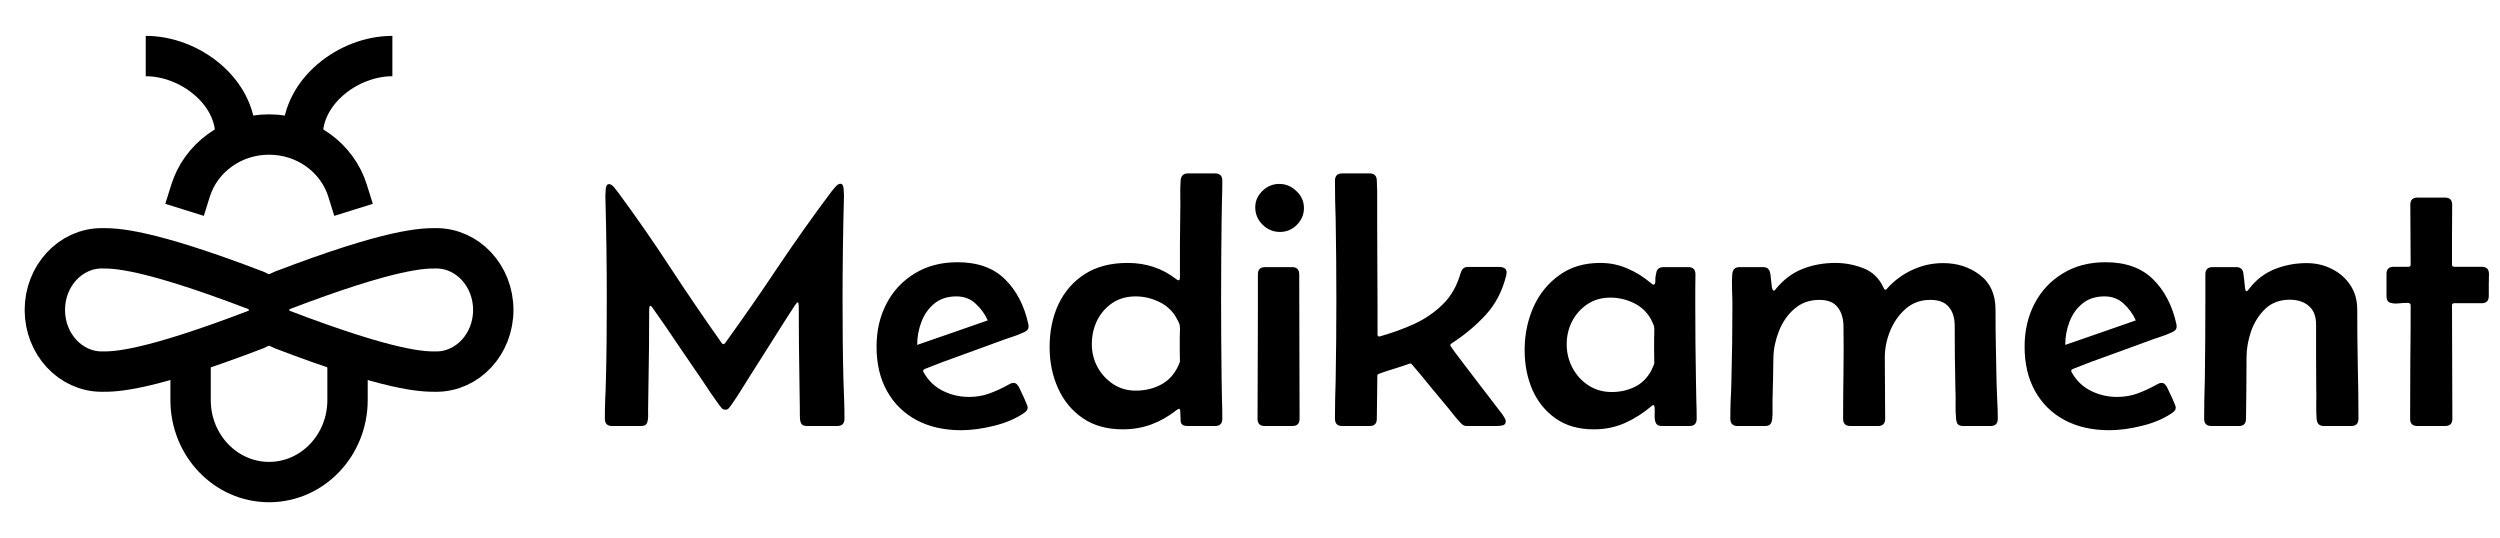 <svg width="223" height="48" viewBox="0 0 223 48" fill="none" xmlns="http://www.w3.org/2000/svg">
<path d="M22.87 29.377C12.942 33.175 10.254 33.148 9.085 33.148C6.277 33.148 4 30.686 4 27.648C4 24.611 6.277 22.148 9.085 22.148C10.255 22.148 12.967 22.131 22.87 25.919C23.529 26.171 24 26.85 24 27.648C24 28.446 23.529 29.125 22.87 29.377Z" stroke="black" stroke-width="3.6" stroke-miterlimit="10" stroke-linecap="square" stroke-linejoin="round"/>
<path d="M25.13 29.377C35.058 33.175 37.746 33.148 38.915 33.148C41.724 33.148 44 30.686 44 27.648C44 24.611 41.724 22.148 38.915 22.148C37.745 22.148 35.033 22.131 25.13 25.919C24.471 26.171 24 26.85 24 27.648C24 28.446 24.471 29.125 25.13 29.377Z" stroke="black" stroke-width="3.6" stroke-miterlimit="10" stroke-linecap="square" stroke-linejoin="round"/>
<path d="M31 32V35.685C31 39.725 27.866 43 24 43C20.134 43 17 39.725 17 35.685V32" stroke="black" stroke-width="3.6" stroke-miterlimit="10" stroke-linecap="round" stroke-linejoin="round"/>
<path d="M27 13V12.056C27 8.159 31.064 5 35 5" stroke="black" stroke-width="3.6" stroke-miterlimit="10" stroke-linejoin="round"/>
<path d="M21 13V12.056C21 8.159 16.936 5 13 5" stroke="black" stroke-width="3.6" stroke-miterlimit="10" stroke-linejoin="round"/>
<path d="M17 17C17.904 14.107 20.696 12 24 12C27.304 12 30.096 14.107 31 17" stroke="black" stroke-width="3.6" stroke-miterlimit="10" stroke-linecap="square" stroke-linejoin="round"/>
<path d="M54.594 38C54.167 38 53.953 37.781 53.953 37.344C53.953 36.771 53.964 36.198 53.984 35.625C54.016 35.052 54.036 34.479 54.047 33.906C54.078 32.698 54.099 31.495 54.109 30.297C54.12 29.088 54.125 27.885 54.125 26.688C54.125 25.167 54.115 23.646 54.094 22.125C54.073 20.604 54.042 19.088 54 17.578V17.422C54 17.338 54.01 17.151 54.031 16.859C54.062 16.568 54.161 16.422 54.328 16.422C54.474 16.422 54.63 16.526 54.797 16.734C54.964 16.943 55.083 17.094 55.156 17.188C56.76 19.365 58.307 21.594 59.797 23.875C61.286 26.146 62.812 28.385 64.375 30.594C64.427 30.667 64.479 30.703 64.531 30.703C64.583 30.703 64.635 30.667 64.688 30.594C66.292 28.375 67.854 26.125 69.375 23.844C70.906 21.562 72.49 19.328 74.125 17.141C74.198 17.047 74.318 16.901 74.484 16.703C74.662 16.495 74.818 16.391 74.953 16.391C75.13 16.391 75.229 16.537 75.25 16.828C75.271 17.12 75.281 17.307 75.281 17.391V17.547C75.24 19.068 75.208 20.594 75.188 22.125C75.167 23.646 75.156 25.167 75.156 26.688C75.156 27.885 75.162 29.088 75.172 30.297C75.182 31.495 75.203 32.698 75.234 33.906C75.255 34.479 75.276 35.052 75.297 35.625C75.318 36.198 75.328 36.771 75.328 37.344C75.328 37.781 75.115 38 74.688 38H72C71.771 38 71.609 37.948 71.516 37.844C71.432 37.74 71.38 37.583 71.359 37.375C71.349 37.229 71.344 37.073 71.344 36.906C71.344 36.729 71.344 36.562 71.344 36.406L71.312 34.141C71.292 33.005 71.276 31.87 71.266 30.734C71.255 29.599 71.25 28.463 71.25 27.328C71.25 27.307 71.245 27.245 71.234 27.141C71.234 27.026 71.208 26.969 71.156 26.969C71.115 26.969 71.068 27.01 71.016 27.094C70.963 27.167 70.927 27.213 70.906 27.234C70.229 28.276 69.557 29.328 68.891 30.391C68.234 31.443 67.568 32.495 66.891 33.547C66.62 33.974 66.349 34.406 66.078 34.844C65.807 35.281 65.526 35.708 65.234 36.125C65.172 36.208 65.099 36.302 65.016 36.406C64.932 36.5 64.828 36.547 64.703 36.547C64.588 36.547 64.484 36.505 64.391 36.422C64.307 36.328 64.234 36.24 64.172 36.156C63.911 35.792 63.651 35.422 63.391 35.047C63.141 34.672 62.891 34.297 62.641 33.922C61.911 32.859 61.182 31.792 60.453 30.719C59.734 29.635 59 28.568 58.25 27.516C58.24 27.495 58.208 27.453 58.156 27.391C58.104 27.318 58.057 27.281 58.016 27.281C57.964 27.281 57.932 27.333 57.922 27.438C57.911 27.542 57.906 27.604 57.906 27.625C57.906 28.729 57.901 29.833 57.891 30.938C57.88 32.031 57.865 33.13 57.844 34.234L57.812 36.438C57.812 36.583 57.812 36.74 57.812 36.906C57.823 37.073 57.818 37.229 57.797 37.375C57.776 37.583 57.724 37.74 57.641 37.844C57.557 37.948 57.396 38 57.156 38H54.594ZM85.734 38.375C84.213 38.375 82.885 38.073 81.75 37.469C80.625 36.865 79.75 36.005 79.125 34.891C78.5 33.776 78.188 32.453 78.188 30.922C78.188 29.495 78.484 28.213 79.078 27.078C79.672 25.943 80.51 25.047 81.594 24.391C82.677 23.724 83.948 23.391 85.406 23.391C87.208 23.391 88.62 23.896 89.641 24.906C90.672 25.917 91.37 27.26 91.734 28.938C91.745 28.969 91.75 29.021 91.75 29.094C91.75 29.25 91.708 29.37 91.625 29.453C91.552 29.526 91.453 29.588 91.328 29.641C90.974 29.807 90.599 29.953 90.203 30.078C89.807 30.203 89.422 30.338 89.047 30.484C87.953 30.891 86.854 31.292 85.75 31.688C84.646 32.073 83.552 32.484 82.469 32.922C82.385 32.964 82.344 33.016 82.344 33.078C82.344 33.109 82.354 33.146 82.375 33.188C82.792 33.938 83.365 34.495 84.094 34.859C84.823 35.224 85.604 35.406 86.438 35.406C87.094 35.406 87.703 35.302 88.266 35.094C88.838 34.885 89.401 34.625 89.953 34.312C90.026 34.271 90.099 34.234 90.172 34.203C90.245 34.172 90.318 34.156 90.391 34.156C90.537 34.156 90.646 34.203 90.719 34.297C90.802 34.38 90.87 34.479 90.922 34.594C90.963 34.667 91.042 34.833 91.156 35.094C91.281 35.344 91.396 35.599 91.5 35.859C91.615 36.109 91.672 36.271 91.672 36.344C91.672 36.458 91.641 36.552 91.578 36.625C91.516 36.698 91.443 36.766 91.359 36.828C90.62 37.339 89.719 37.724 88.656 37.984C87.604 38.245 86.63 38.375 85.734 38.375ZM81.812 30.766C82.865 30.401 83.917 30.037 84.969 29.672C86.021 29.307 87.068 28.943 88.109 28.578C87.849 28.005 87.484 27.505 87.016 27.078C86.557 26.651 85.99 26.438 85.312 26.438C84.521 26.438 83.865 26.651 83.344 27.078C82.823 27.505 82.438 28.052 82.188 28.719C81.938 29.375 81.812 30.057 81.812 30.766ZM100.156 38.297C98.74 38.297 97.547 37.964 96.578 37.297C95.609 36.63 94.875 35.74 94.375 34.625C93.875 33.51 93.625 32.292 93.625 30.969C93.625 29.531 93.891 28.25 94.422 27.125C94.963 25.99 95.75 25.094 96.781 24.438C97.812 23.781 99.078 23.453 100.578 23.453C102.234 23.453 103.677 23.932 104.906 24.891C105 24.963 105.073 25 105.125 25C105.188 25 105.224 24.963 105.234 24.891C105.245 24.818 105.25 24.766 105.25 24.734C105.25 23.755 105.25 22.781 105.25 21.812C105.26 20.844 105.271 19.87 105.281 18.891C105.292 18.432 105.292 17.969 105.281 17.5C105.271 17.021 105.281 16.557 105.312 16.109C105.344 15.682 105.557 15.469 105.953 15.469H108.391C108.818 15.469 109.031 15.688 109.031 16.125C109.031 16.698 109.021 17.271 109 17.844C108.99 18.406 108.979 18.974 108.969 19.547C108.938 21.932 108.922 24.328 108.922 26.734C108.922 29.13 108.938 31.526 108.969 33.922C108.979 34.495 108.99 35.068 109 35.641C109.021 36.203 109.031 36.771 109.031 37.344C109.031 37.781 108.818 38 108.391 38H105.922C105.536 38 105.333 37.854 105.312 37.562C105.302 37.271 105.292 36.99 105.281 36.719C105.281 36.688 105.276 36.641 105.266 36.578C105.255 36.505 105.224 36.469 105.172 36.469C105.12 36.469 105.047 36.505 104.953 36.578C104.255 37.13 103.505 37.557 102.703 37.859C101.901 38.151 101.052 38.297 100.156 38.297ZM101.297 34.844C102.214 34.844 103.021 34.635 103.719 34.219C104.417 33.802 104.927 33.151 105.25 32.266C105.24 31.901 105.234 31.542 105.234 31.188C105.234 30.833 105.234 30.479 105.234 30.125C105.234 29.958 105.24 29.776 105.25 29.578C105.26 29.38 105.255 29.203 105.234 29.047C105.224 28.932 105.167 28.781 105.062 28.594C104.958 28.406 104.88 28.266 104.828 28.172C104.443 27.588 103.927 27.156 103.281 26.875C102.646 26.583 101.984 26.438 101.297 26.438C100.505 26.438 99.812 26.635 99.219 27.031C98.635 27.427 98.182 27.948 97.859 28.594C97.547 29.24 97.391 29.943 97.391 30.703C97.391 31.422 97.557 32.099 97.891 32.734C98.234 33.359 98.703 33.87 99.297 34.266C99.891 34.651 100.557 34.844 101.297 34.844ZM111.969 18.5C111.969 17.927 112.182 17.438 112.609 17.031C113.036 16.615 113.536 16.406 114.109 16.406C114.693 16.406 115.203 16.62 115.641 17.047C116.089 17.463 116.312 17.969 116.312 18.562C116.312 19.135 116.099 19.635 115.672 20.062C115.255 20.479 114.755 20.688 114.172 20.688C113.578 20.688 113.062 20.474 112.625 20.047C112.188 19.609 111.969 19.094 111.969 18.5ZM112.203 27.922V24.469C112.203 24.042 112.417 23.828 112.844 23.828H115.25C115.677 23.828 115.891 24.042 115.891 24.469C115.891 26.615 115.896 28.766 115.906 30.922C115.917 33.068 115.922 35.214 115.922 37.359C115.922 37.786 115.708 38 115.281 38H112.812C112.385 38 112.172 37.786 112.172 37.359C112.172 35.786 112.177 34.214 112.188 32.641C112.198 31.068 112.203 29.495 112.203 27.922ZM119.719 38C119.292 38 119.078 37.781 119.078 37.344C119.078 36.771 119.083 36.203 119.094 35.641C119.115 35.068 119.13 34.495 119.141 33.922C119.161 32.724 119.177 31.526 119.188 30.328C119.198 29.13 119.203 27.932 119.203 26.734C119.203 25.537 119.198 24.338 119.188 23.141C119.177 21.943 119.161 20.745 119.141 19.547C119.13 18.974 119.115 18.406 119.094 17.844C119.083 17.271 119.078 16.698 119.078 16.125C119.078 15.688 119.292 15.469 119.719 15.469H122.172C122.589 15.469 122.802 15.682 122.812 16.109C122.844 16.713 122.854 17.323 122.844 17.938C122.844 18.542 122.844 19.146 122.844 19.75C122.854 21.021 122.859 22.297 122.859 23.578C122.87 24.849 122.875 26.12 122.875 27.391V29.828C122.875 29.953 122.922 30.016 123.016 30.016C123.057 30.016 123.089 30.01 123.109 30C124.151 29.708 125.156 29.344 126.125 28.906C127.104 28.458 127.964 27.87 128.703 27.141C129.443 26.412 129.969 25.49 130.281 24.375C130.333 24.198 130.406 24.062 130.5 23.969C130.594 23.865 130.74 23.812 130.938 23.812H133.75C133.927 23.812 134.078 23.849 134.203 23.922C134.328 23.995 134.391 24.13 134.391 24.328C134.391 24.37 134.38 24.443 134.359 24.547C134.016 25.953 133.406 27.13 132.531 28.078C131.667 29.026 130.646 29.88 129.469 30.641C129.396 30.693 129.359 30.745 129.359 30.797C129.359 30.828 129.5 31.037 129.781 31.422C130.073 31.807 130.432 32.281 130.859 32.844C131.286 33.406 131.724 33.979 132.172 34.562C132.62 35.146 133.016 35.661 133.359 36.109C133.703 36.547 133.922 36.833 134.016 36.969C134.078 37.052 134.141 37.151 134.203 37.266C134.276 37.37 134.312 37.479 134.312 37.594C134.312 37.792 134.208 37.911 134 37.953C133.802 37.984 133.635 38 133.5 38H130.812C130.635 38 130.474 37.922 130.328 37.766C130.13 37.557 129.938 37.339 129.75 37.109C129.562 36.87 129.375 36.635 129.188 36.406C128.646 35.76 128.104 35.109 127.562 34.453C127.031 33.786 126.49 33.135 125.938 32.5C125.906 32.448 125.859 32.422 125.797 32.422C125.766 32.422 125.74 32.427 125.719 32.438C125.271 32.604 124.818 32.755 124.359 32.891C123.901 33.026 123.448 33.177 123 33.344C122.906 33.375 122.859 33.438 122.859 33.531L122.812 37.359C122.812 37.786 122.599 38 122.172 38H119.719ZM142.172 38.297C140.818 38.297 139.682 37.974 138.766 37.328C137.849 36.682 137.156 35.828 136.688 34.766C136.229 33.693 136 32.531 136 31.281V31.031C136.021 29.719 136.292 28.484 136.812 27.328C137.344 26.172 138.109 25.24 139.109 24.531C140.109 23.812 141.318 23.453 142.734 23.453C143.609 23.453 144.422 23.62 145.172 23.953C145.932 24.276 146.641 24.719 147.297 25.281C147.37 25.354 147.432 25.391 147.484 25.391C147.609 25.391 147.667 25.26 147.656 25C147.656 24.74 147.693 24.479 147.766 24.219C147.849 23.958 148.057 23.828 148.391 23.828H150.594C151.021 23.828 151.234 24.042 151.234 24.469C151.234 24.917 151.229 25.365 151.219 25.812C151.219 26.26 151.219 26.708 151.219 27.156C151.219 28.302 151.224 29.453 151.234 30.609C151.255 31.766 151.271 32.917 151.281 34.062C151.292 34.604 151.302 35.151 151.312 35.703C151.333 36.245 151.344 36.792 151.344 37.344C151.344 37.781 151.13 38 150.703 38H148.25C147.969 38 147.786 37.911 147.703 37.734C147.62 37.547 147.583 37.328 147.594 37.078C147.604 36.828 147.604 36.604 147.594 36.406C147.594 36.375 147.589 36.323 147.578 36.25C147.568 36.177 147.536 36.141 147.484 36.141C147.443 36.141 147.401 36.156 147.359 36.188C147.328 36.219 147.297 36.245 147.266 36.266C146.536 36.88 145.75 37.375 144.906 37.75C144.062 38.115 143.151 38.297 142.172 38.297ZM143.766 34.969C144.505 34.969 145.188 34.818 145.812 34.516C146.448 34.203 146.943 33.714 147.297 33.047C147.318 33.005 147.365 32.901 147.438 32.734C147.521 32.557 147.562 32.448 147.562 32.406C147.562 32.042 147.557 31.677 147.547 31.312C147.547 30.948 147.547 30.588 147.547 30.234C147.547 30.068 147.552 29.885 147.562 29.688C147.573 29.479 147.568 29.297 147.547 29.141C147.536 29.068 147.495 28.958 147.422 28.812C147.359 28.667 147.312 28.562 147.281 28.5C146.917 27.844 146.401 27.354 145.734 27.031C145.068 26.708 144.37 26.547 143.641 26.547C142.87 26.547 142.193 26.74 141.609 27.125C141.026 27.51 140.568 28.021 140.234 28.656C139.911 29.281 139.75 29.969 139.75 30.719C139.75 31.469 139.922 32.167 140.266 32.812C140.609 33.458 141.083 33.979 141.688 34.375C142.302 34.771 142.995 34.969 143.766 34.969ZM155.156 23.828H157.281C157.635 23.828 157.844 24.016 157.906 24.391C157.927 24.474 157.948 24.641 157.969 24.891C157.99 25.141 158.016 25.375 158.047 25.594C158.089 25.812 158.141 25.922 158.203 25.922C158.255 25.922 158.302 25.901 158.344 25.859C158.385 25.807 158.417 25.766 158.438 25.734C159.125 24.912 159.911 24.328 160.797 23.984C161.693 23.63 162.667 23.453 163.719 23.453C164.573 23.453 165.401 23.609 166.203 23.922C167.016 24.234 167.615 24.807 168 25.641C168.021 25.672 168.042 25.713 168.062 25.766C168.083 25.818 168.12 25.844 168.172 25.844C168.214 25.844 168.25 25.828 168.281 25.797C168.312 25.755 168.339 25.724 168.359 25.703C169.005 24.995 169.755 24.448 170.609 24.062C171.464 23.667 172.37 23.469 173.328 23.469C174.599 23.469 175.693 23.823 176.609 24.531C177.536 25.229 178 26.26 178 27.625C178 28.719 178.01 29.818 178.031 30.922C178.052 32.016 178.073 33.109 178.094 34.203C178.115 34.724 178.135 35.25 178.156 35.781C178.188 36.302 178.203 36.823 178.203 37.344C178.203 37.781 177.99 38 177.562 38H175.125C174.896 38 174.734 37.948 174.641 37.844C174.557 37.74 174.505 37.583 174.484 37.375C174.443 36.938 174.427 36.495 174.438 36.047C174.448 35.589 174.443 35.141 174.422 34.703C174.411 33.766 174.396 32.828 174.375 31.891C174.365 30.953 174.359 30.016 174.359 29.078C174.359 28.349 174.182 27.781 173.828 27.375C173.484 26.958 172.938 26.75 172.188 26.75C171.323 26.75 170.589 27.016 169.984 27.547C169.38 28.078 168.917 28.74 168.594 29.531C168.281 30.312 168.125 31.083 168.125 31.844C168.125 32.76 168.13 33.677 168.141 34.594C168.151 35.51 168.156 36.432 168.156 37.359C168.156 37.786 167.943 38 167.516 38H165.047C164.62 38 164.406 37.786 164.406 37.359C164.406 35.974 164.417 34.594 164.438 33.219C164.458 31.844 164.458 30.463 164.438 29.078C164.427 28.38 164.25 27.818 163.906 27.391C163.573 26.963 163.036 26.75 162.297 26.75C161.411 26.75 160.667 27.016 160.062 27.547C159.458 28.068 159 28.724 158.688 29.516C158.375 30.307 158.208 31.094 158.188 31.875C158.177 32.51 158.167 33.146 158.156 33.781C158.146 34.417 158.13 35.057 158.109 35.703C158.109 35.974 158.109 36.255 158.109 36.547C158.12 36.828 158.109 37.104 158.078 37.375C158.057 37.583 158 37.74 157.906 37.844C157.823 37.948 157.667 38 157.438 38H154.984C154.557 38 154.344 37.776 154.344 37.328C154.344 36.786 154.354 36.25 154.375 35.719C154.406 35.177 154.427 34.635 154.438 34.094C154.5 31.812 154.531 29.537 154.531 27.266C154.531 26.838 154.521 26.37 154.5 25.859C154.479 25.349 154.484 24.885 154.516 24.469C154.547 24.042 154.76 23.828 155.156 23.828ZM188.141 38.375C186.62 38.375 185.292 38.073 184.156 37.469C183.031 36.865 182.156 36.005 181.531 34.891C180.906 33.776 180.594 32.453 180.594 30.922C180.594 29.495 180.891 28.213 181.484 27.078C182.078 25.943 182.917 25.047 184 24.391C185.083 23.724 186.354 23.391 187.812 23.391C189.615 23.391 191.026 23.896 192.047 24.906C193.078 25.917 193.776 27.26 194.141 28.938C194.151 28.969 194.156 29.021 194.156 29.094C194.156 29.25 194.115 29.37 194.031 29.453C193.958 29.526 193.859 29.588 193.734 29.641C193.38 29.807 193.005 29.953 192.609 30.078C192.214 30.203 191.828 30.338 191.453 30.484C190.359 30.891 189.26 31.292 188.156 31.688C187.052 32.073 185.958 32.484 184.875 32.922C184.792 32.964 184.75 33.016 184.75 33.078C184.75 33.109 184.76 33.146 184.781 33.188C185.198 33.938 185.771 34.495 186.5 34.859C187.229 35.224 188.01 35.406 188.844 35.406C189.5 35.406 190.109 35.302 190.672 35.094C191.245 34.885 191.807 34.625 192.359 34.312C192.432 34.271 192.505 34.234 192.578 34.203C192.651 34.172 192.724 34.156 192.797 34.156C192.943 34.156 193.052 34.203 193.125 34.297C193.208 34.38 193.276 34.479 193.328 34.594C193.37 34.667 193.448 34.833 193.562 35.094C193.688 35.344 193.802 35.599 193.906 35.859C194.021 36.109 194.078 36.271 194.078 36.344C194.078 36.458 194.047 36.552 193.984 36.625C193.922 36.698 193.849 36.766 193.766 36.828C193.026 37.339 192.125 37.724 191.062 37.984C190.01 38.245 189.036 38.375 188.141 38.375ZM184.219 30.766C185.271 30.401 186.323 30.037 187.375 29.672C188.427 29.307 189.474 28.943 190.516 28.578C190.255 28.005 189.891 27.505 189.422 27.078C188.964 26.651 188.396 26.438 187.719 26.438C186.927 26.438 186.271 26.651 185.75 27.078C185.229 27.505 184.844 28.052 184.594 28.719C184.344 29.375 184.219 30.057 184.219 30.766ZM199.469 23.828C199.854 23.828 200.068 24.016 200.109 24.391C200.141 24.599 200.167 24.807 200.188 25.016C200.208 25.224 200.229 25.432 200.25 25.641C200.25 25.662 200.26 25.724 200.281 25.828C200.302 25.922 200.339 25.969 200.391 25.969C200.443 25.969 200.49 25.938 200.531 25.875C200.583 25.812 200.62 25.766 200.641 25.734C201.266 24.932 202.026 24.354 202.922 24C203.818 23.646 204.76 23.469 205.75 23.469C206.562 23.469 207.307 23.641 207.984 23.984C208.672 24.318 209.224 24.797 209.641 25.422C210.057 26.037 210.266 26.771 210.266 27.625C210.266 29.24 210.281 30.859 210.312 32.484C210.354 34.109 210.375 35.729 210.375 37.344C210.375 37.781 210.161 38 209.734 38H207.281C206.885 38 206.672 37.786 206.641 37.359C206.609 36.911 206.599 36.464 206.609 36.016C206.62 35.557 206.62 35.104 206.609 34.656C206.599 33.698 206.594 32.745 206.594 31.797C206.594 30.849 206.594 29.901 206.594 28.953C206.594 28.213 206.38 27.662 205.953 27.297C205.526 26.922 204.958 26.734 204.25 26.734C203.365 26.734 202.635 27.005 202.062 27.547C201.5 28.088 201.078 28.755 200.797 29.547C200.526 30.338 200.391 31.115 200.391 31.875C200.391 32.792 200.385 33.708 200.375 34.625C200.365 35.531 200.354 36.443 200.344 37.359C200.344 37.786 200.13 38 199.703 38H197.25C196.823 38 196.609 37.781 196.609 37.344C196.609 36.76 196.615 36.182 196.625 35.609C196.646 35.026 196.661 34.448 196.672 33.875C196.703 31.438 196.719 29 196.719 26.562V24.469C196.719 24.042 196.932 23.828 197.359 23.828H199.469ZM215.031 23.609C215.031 22.713 215.026 21.823 215.016 20.938C215.005 20.042 215 19.151 215 18.266C215 17.838 215.214 17.625 215.641 17.625H218.094C218.521 17.625 218.734 17.838 218.734 18.266C218.734 19.151 218.729 20.042 218.719 20.938C218.719 21.823 218.719 22.713 218.719 23.609C218.719 23.734 218.786 23.797 218.922 23.797H221.375C221.802 23.797 222.016 24.01 222.016 24.438C222.016 24.76 222.01 25.088 222 25.422C222 25.745 222 26.073 222 26.406C222 26.833 221.786 27.047 221.359 27.047H218.922C218.786 27.047 218.719 27.109 218.719 27.234C218.719 28.922 218.724 30.609 218.734 32.297C218.745 33.984 218.75 35.672 218.75 37.359C218.75 37.786 218.536 38 218.109 38H215.625C215.198 38 214.984 37.786 214.984 37.359C214.984 35.672 214.99 33.984 215 32.297C215.021 30.609 215.031 28.922 215.031 27.234C215.031 27.078 214.922 27.005 214.703 27.016C214.484 27.016 214.234 27.031 213.953 27.062C213.672 27.094 213.422 27.073 213.203 27C212.984 26.927 212.875 26.729 212.875 26.406V24.438C212.875 24.01 213.089 23.797 213.516 23.797H214.828C214.964 23.797 215.031 23.734 215.031 23.609Z" fill="black"/>
</svg>
